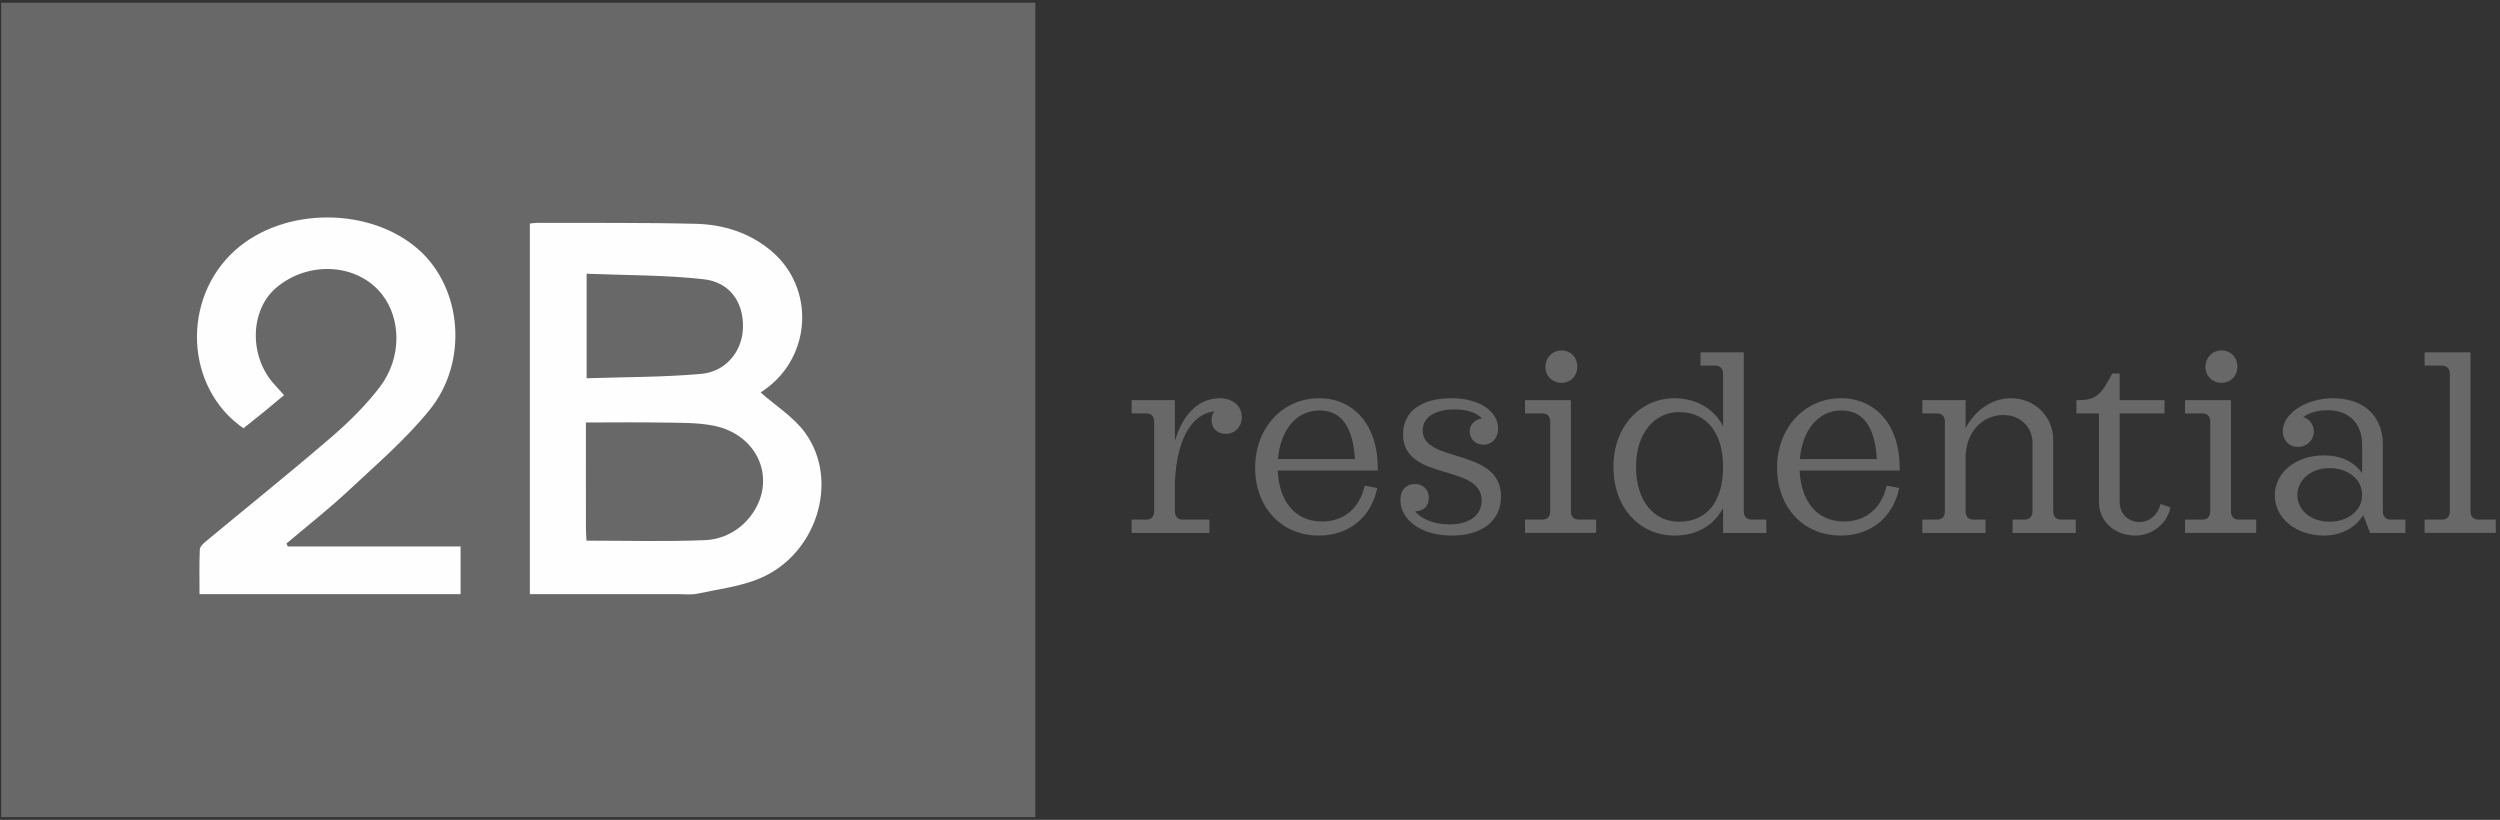 <svg width="494" height="162" viewBox="0 0 494 162" fill="none" xmlns="http://www.w3.org/2000/svg">
<rect x="0" y="0" width="494" height="162" fill="#333333" stroke="none"/>
<g clip-path="url(#clip0_103_5)">
<path fill-rule="evenodd" clip-rule="evenodd" d="M0.234 161.46H204.575V0.543H0.234V161.46Z" fill="#686868"/>
<path fill-rule="evenodd" clip-rule="evenodd" d="M115.917 74.744C123.583 74.49 131.123 74.548 138.588 73.874C143.515 73.425 146.71 69.32 146.813 64.737C146.928 59.727 144.258 55.76 138.986 55.173C131.394 54.327 123.704 54.407 115.917 54.09V74.744ZM115.888 106.832C123.796 106.832 131.561 107.051 139.302 106.734C142.779 106.585 146.03 104.932 148.281 102.025C153.668 95.063 149.99 85.874 140.971 84.106C137.76 83.478 134.393 83.559 131.1 83.501C126.076 83.415 121.045 83.484 115.773 83.484C115.773 90.624 115.767 97.482 115.779 104.339C115.779 105.145 115.848 105.951 115.888 106.832ZM150.301 77.554C153.3 80.214 156.868 82.419 159.136 85.569C165.922 95.017 161.387 109.515 150.198 114.266C146.313 115.912 141.932 116.413 137.748 117.317C136.557 117.565 135.267 117.398 134.024 117.398C124.314 117.404 114.605 117.404 104.699 117.404V44.175C105.234 44.124 105.712 44.026 106.19 44.032C116.642 44.072 127.1 43.968 137.552 44.227C143.015 44.365 148.172 46.006 152.448 49.622C161.053 56.9 160.397 70.379 151.17 76.943C150.721 77.26 150.272 77.577 150.301 77.554Z" fill="#FEFEFE"/>
<path fill-rule="evenodd" clip-rule="evenodd" d="M56.871 107.987H91.014V117.395H39.426C39.426 114.476 39.357 111.517 39.483 108.58C39.506 107.999 40.214 107.36 40.75 106.916C48.974 100.087 57.326 93.397 65.424 86.424C68.929 83.407 72.29 80.102 75.076 76.44C79.404 70.74 79.301 63.018 75.479 58.164C70.662 52.044 60.992 51.439 54.592 56.846C49.308 61.314 49.182 70.596 54.327 76.077C54.891 76.682 55.432 77.309 56.129 78.081C54.862 79.129 53.51 80.28 52.134 81.403C50.793 82.497 49.435 83.568 48.111 84.622C36.565 76.67 35.777 59.069 46.442 49.47C56.037 40.839 73.165 40.793 82.789 49.384C91.296 56.99 92.608 71.494 84.867 81.029C80.153 86.839 74.362 91.808 68.86 96.949C64.941 100.617 60.699 103.934 56.601 107.4C56.693 107.601 56.779 107.797 56.871 107.987Z" fill="#FEFEFE"/>
<path fill-rule="evenodd" clip-rule="evenodd" d="M245.376 82.423C245.376 84.316 244.065 85.729 242.23 85.729C240.607 85.729 239.394 84.676 239.394 82.997C239.394 82.369 239.554 81.743 240.029 81.268C236.303 81.638 232.631 85.359 232.159 95.176V101.051C232.159 102.101 232.736 102.679 233.783 102.679H238.976V105.302H223.609V102.679H226.442C227.485 102.679 228.066 102.101 228.066 101.051V83.317C228.066 82.267 227.485 81.686 226.442 81.686H223.609V79.066H232.159V87.15C233.891 81.268 237.298 78.695 241.025 78.695C243.596 78.695 245.376 80.221 245.376 82.423Z" fill="#686868"/>
<path fill-rule="evenodd" clip-rule="evenodd" d="M252.523 90.714H267.737C267.37 84.785 265.325 81.108 260.763 81.108C255.987 81.108 252.998 85.148 252.523 90.714ZM261.232 103.046C265.692 103.046 268.681 100.314 269.676 95.961L272.142 96.433C270.987 102.101 266.687 105.825 260.603 105.825C253.046 105.825 248.012 100.055 248.012 92.444C248.012 84.625 253.365 78.695 260.658 78.695C267.628 78.695 272.248 84.153 272.248 92.393V92.971H252.472C252.733 98.846 255.726 103.046 261.232 103.046Z" fill="#686868"/>
<path fill-rule="evenodd" clip-rule="evenodd" d="M296.6 98.112C296.6 102.94 292.827 105.829 286.899 105.829C280.547 105.829 276.723 102.522 276.723 98.846C276.723 96.749 277.929 95.645 279.552 95.645C281.125 95.645 282.337 96.644 282.337 98.377C282.337 99.896 281.444 101 279.606 101.051C280.816 102.468 283.173 103.623 286.369 103.623C290.622 103.623 292.776 101.625 292.776 98.9C292.776 91.503 277.246 95.227 277.246 85.835C277.246 81.108 281.125 78.695 286.74 78.695C292.827 78.695 296.026 81.584 296.026 84.676C296.026 86.62 294.766 87.88 293.139 87.88C291.566 87.88 290.415 86.722 290.415 85.26C290.415 83.891 291.41 82.895 292.827 82.685C291.774 81.533 289.885 80.901 287.422 80.901C283.598 80.901 281.125 82.423 281.125 85.043C281.125 91.659 296.6 88.353 296.6 98.112Z" fill="#686868"/>
<path fill-rule="evenodd" clip-rule="evenodd" d="M305.375 72.502C305.375 70.664 306.741 69.25 308.575 69.25C310.362 69.25 311.673 70.613 311.673 72.451C311.673 74.286 310.362 75.652 308.575 75.652C306.741 75.652 305.375 74.286 305.375 72.502ZM315.396 102.677V105.3H301.34V102.677H304.696C305.742 102.677 306.319 102.099 306.319 101.049V83.314C306.319 82.264 305.742 81.683 304.696 81.683H301.34V79.064H310.409V101.049C310.409 102.099 310.987 102.677 312.04 102.677H315.396Z" fill="#686868"/>
<path fill-rule="evenodd" clip-rule="evenodd" d="M340.481 92.235C340.481 85.626 337.285 81.426 331.775 81.426C326.999 81.426 323.28 85.517 323.28 92.235C323.28 99.215 326.999 103.095 331.775 103.095C337.285 103.095 340.481 99.109 340.481 92.235ZM349.034 102.677V105.304H340.481V100.373C338.331 104.465 334.452 105.827 330.885 105.827C324.119 105.827 318.816 100.475 318.816 92.235C318.816 84.257 324.119 78.697 330.885 78.697C334.452 78.697 338.331 80.165 340.481 84.209V73.872C340.481 72.819 339.903 72.241 338.857 72.241H336.024V69.621H344.574V101.053C344.574 102.1 345.148 102.677 346.201 102.677H349.034Z" fill="#686868"/>
<path fill-rule="evenodd" clip-rule="evenodd" d="M355.655 90.714H370.869C370.503 84.785 368.458 81.108 363.896 81.108C359.12 81.108 356.131 85.148 355.655 90.714ZM364.361 103.046C368.825 103.046 371.814 100.314 372.809 95.961L375.275 96.433C374.12 102.101 369.82 105.825 363.736 105.825C356.179 105.825 351.145 100.055 351.145 92.444C351.145 84.625 356.498 78.695 363.791 78.695C370.761 78.695 375.38 84.153 375.38 92.393V92.971H355.604C355.866 98.846 358.859 103.046 364.361 103.046Z" fill="#686868"/>
<path fill-rule="evenodd" clip-rule="evenodd" d="M410.171 102.679V105.302H397.685V102.679H399.998C401.044 102.679 401.618 102.101 401.618 101.051V87.459C401.618 84.363 399.156 82.002 395.851 82.002C392.811 82.002 388.874 84.051 388.402 89.824V101.051C388.402 102.101 388.983 102.679 390.029 102.679H392.339V105.302H379.855V102.679H382.685C383.735 102.679 384.315 102.101 384.315 101.051V83.317C384.315 82.267 383.735 81.686 382.685 81.686H379.855V79.066H388.402V84.577C390.239 81.166 393.493 78.695 397.372 78.695C402.043 78.695 405.715 82.267 405.715 86.939V101.051C405.715 102.101 406.289 102.679 407.339 102.679H410.171Z" fill="#686868"/>
<path fill-rule="evenodd" clip-rule="evenodd" d="M414.757 99.271V81.686H410.301V79.066H410.719C414.34 79.066 415.226 77.857 417.376 73.816H418.847V79.066H427.709V81.686H418.847V99.271C418.847 101.47 420.525 103.152 422.78 103.152C424.876 103.152 426.507 101.527 426.924 99.584L428.867 100.267C428.239 103.464 425.301 105.829 421.941 105.829C417.848 105.829 414.757 102.995 414.757 99.271Z" fill="#686868"/>
<path fill-rule="evenodd" clip-rule="evenodd" d="M435.801 72.502C435.801 70.664 437.166 69.25 438.997 69.25C440.787 69.25 442.099 70.613 442.099 72.451C442.099 74.286 440.787 75.652 438.997 75.652C437.166 75.652 435.801 74.286 435.801 72.502ZM445.821 102.677V105.3H431.766V102.677H435.122C436.168 102.677 436.742 102.099 436.742 101.049V83.314C436.742 82.264 436.168 81.683 435.122 81.683H431.766V79.064H440.835V101.049C440.835 102.099 441.412 102.677 442.465 102.677H445.821Z" fill="#686868"/>
<path fill-rule="evenodd" clip-rule="evenodd" d="M466.759 97.799C466.759 94.649 463.872 92.495 460.309 92.495C456.685 92.495 453.96 94.805 453.96 97.85C453.96 100.844 456.685 103.097 460.309 103.097C463.872 103.097 466.759 100.949 466.759 97.799ZM475.309 102.679V105.302H468.335L466.97 101.785C465.499 104.249 462.615 105.825 459.205 105.825C453.695 105.825 449.504 102.417 449.504 97.85C449.504 93.388 453.695 89.977 459.205 89.977C462.507 89.977 465.238 91.237 466.759 93.548V87.823C466.759 83.68 464.137 81.057 459.942 81.057C458.94 81.057 456.844 81.162 455.115 82.423C456.267 82.736 457.211 83.84 457.211 85.26C457.211 86.939 455.9 88.298 454.066 88.298C452.282 88.298 451.073 86.987 451.073 85.203C451.073 81.791 455.584 78.695 460.988 78.695C467.075 78.695 470.849 82.212 470.849 87.823V101.051C470.849 102.101 471.427 102.679 472.48 102.679H475.309Z" fill="#686868"/>
<path fill-rule="evenodd" clip-rule="evenodd" d="M493.165 102.677V105.3H479.105V102.677H482.465C483.511 102.677 484.085 102.099 484.085 101.049V73.868C484.085 72.818 483.511 72.24 482.465 72.24H479.105V69.617H488.178V101.049C488.178 102.099 488.756 102.677 489.809 102.677H493.165Z" fill="#686868"/>
</g>
<defs>
<clipPath id="clip0_103_5">
<rect width="494" height="162" fill="white"/>
</clipPath>
</defs>
</svg>
